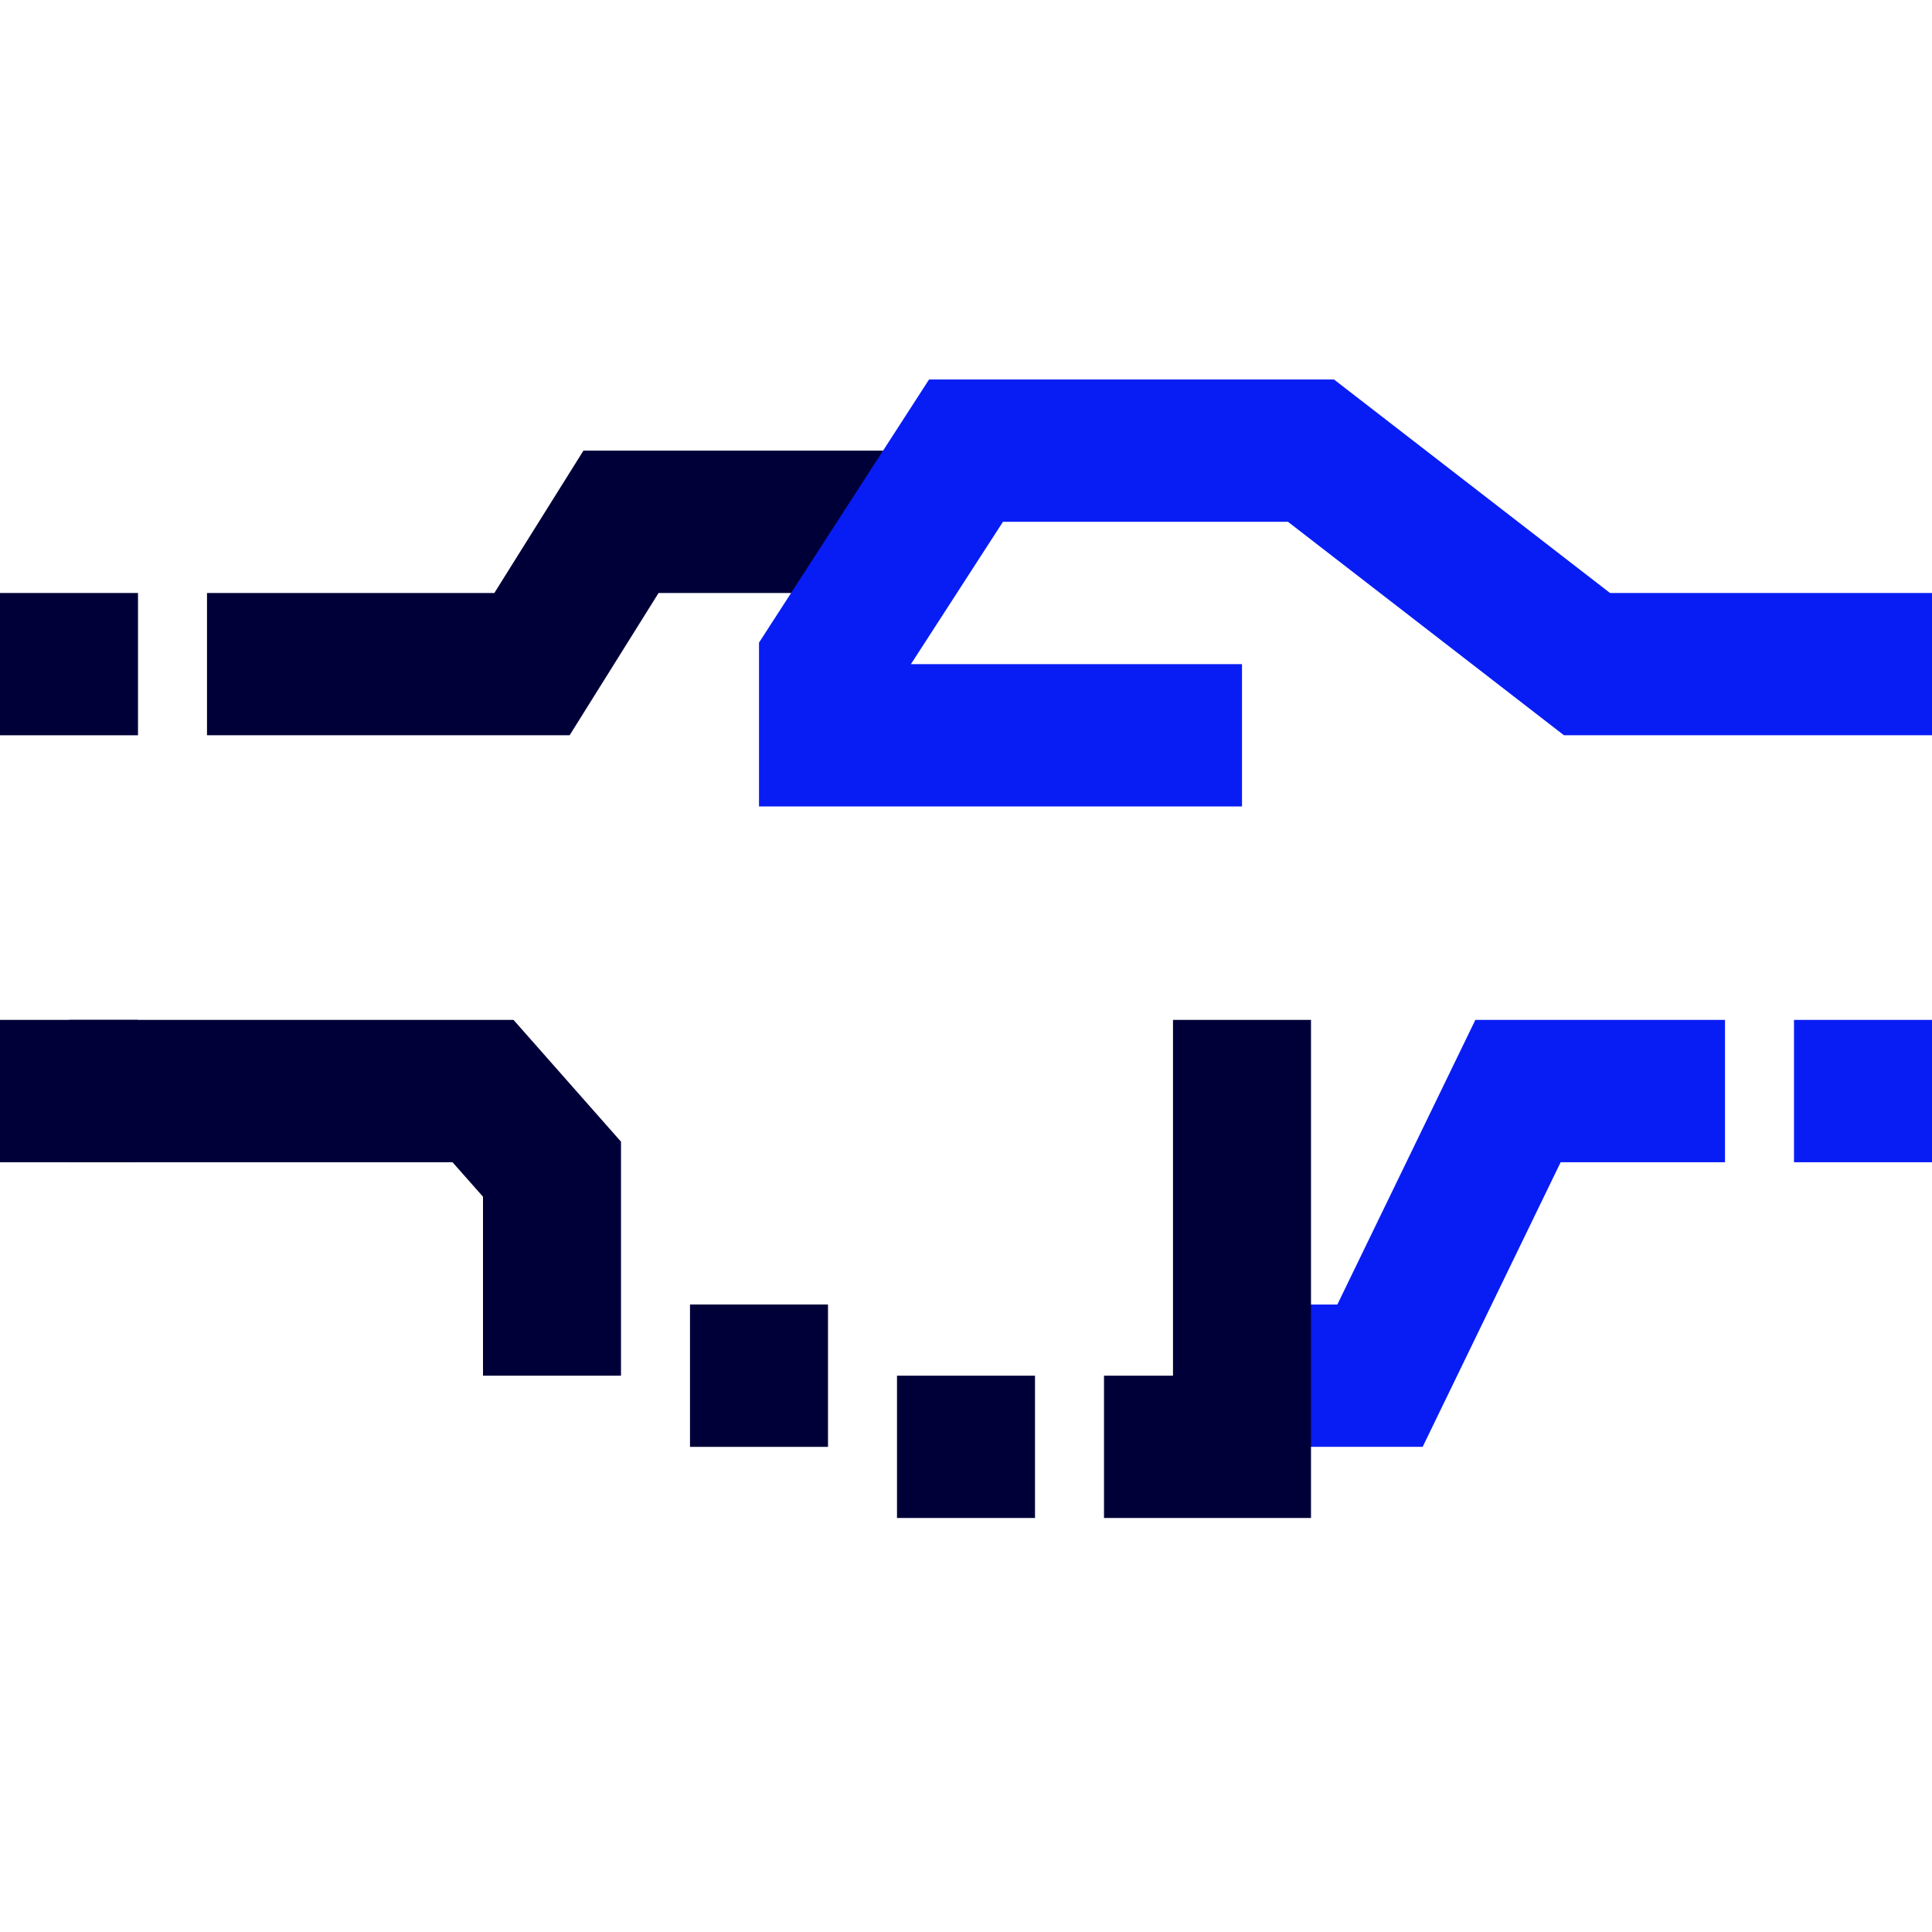 <svg width="56" height="56" viewBox="0 0 56 56" fill="none" xmlns="http://www.w3.org/2000/svg">
<g clip-path="url(#clip0_970_8755)">
<path d="M16.511 21.312H6V17.188H14.329L16.911 13.062H26V17.188H19.089L16.511 21.312Z" fill="#000039"/>
<path d="M18 39.875H14V34.687L13.116 33.688H2V29.562H14.884L18 33.092V39.875Z" fill="#000039"/>
<path d="M36 23.375H22V18.627L26.929 11H38.667L46.667 17.188H56V21.312H45.333L37.333 15.125H29.071L26.404 19.25H36V23.375Z" fill="#081DF4"/>
<path d="M41.236 41.938H36V37.812H38.764L42.764 29.562H50V33.688H45.236L41.236 41.938Z" fill="#081DF4"/>
<path d="M4 17.188H0V21.312H4V17.188Z" fill="#000039"/>
<path d="M56 29.562H52V33.688H56V29.562Z" fill="#081DF4"/>
<path d="M30 39.875H26V44H30V39.875Z" fill="#000039"/>
<path d="M24 37.812H20V41.938H24V37.812Z" fill="#000039"/>
<path d="M4 29.562H0V33.688H4V29.562Z" fill="#000039"/>
<path d="M38 44H32V39.875H34V29.562H38V44Z" fill="#000039"/>
</g>
<defs>
<clipPath id="clip0_970_8755">
<rect width="56" height="33" fill="white" transform="translate(0 11)"/>
</clipPath>
</defs>
</svg>
